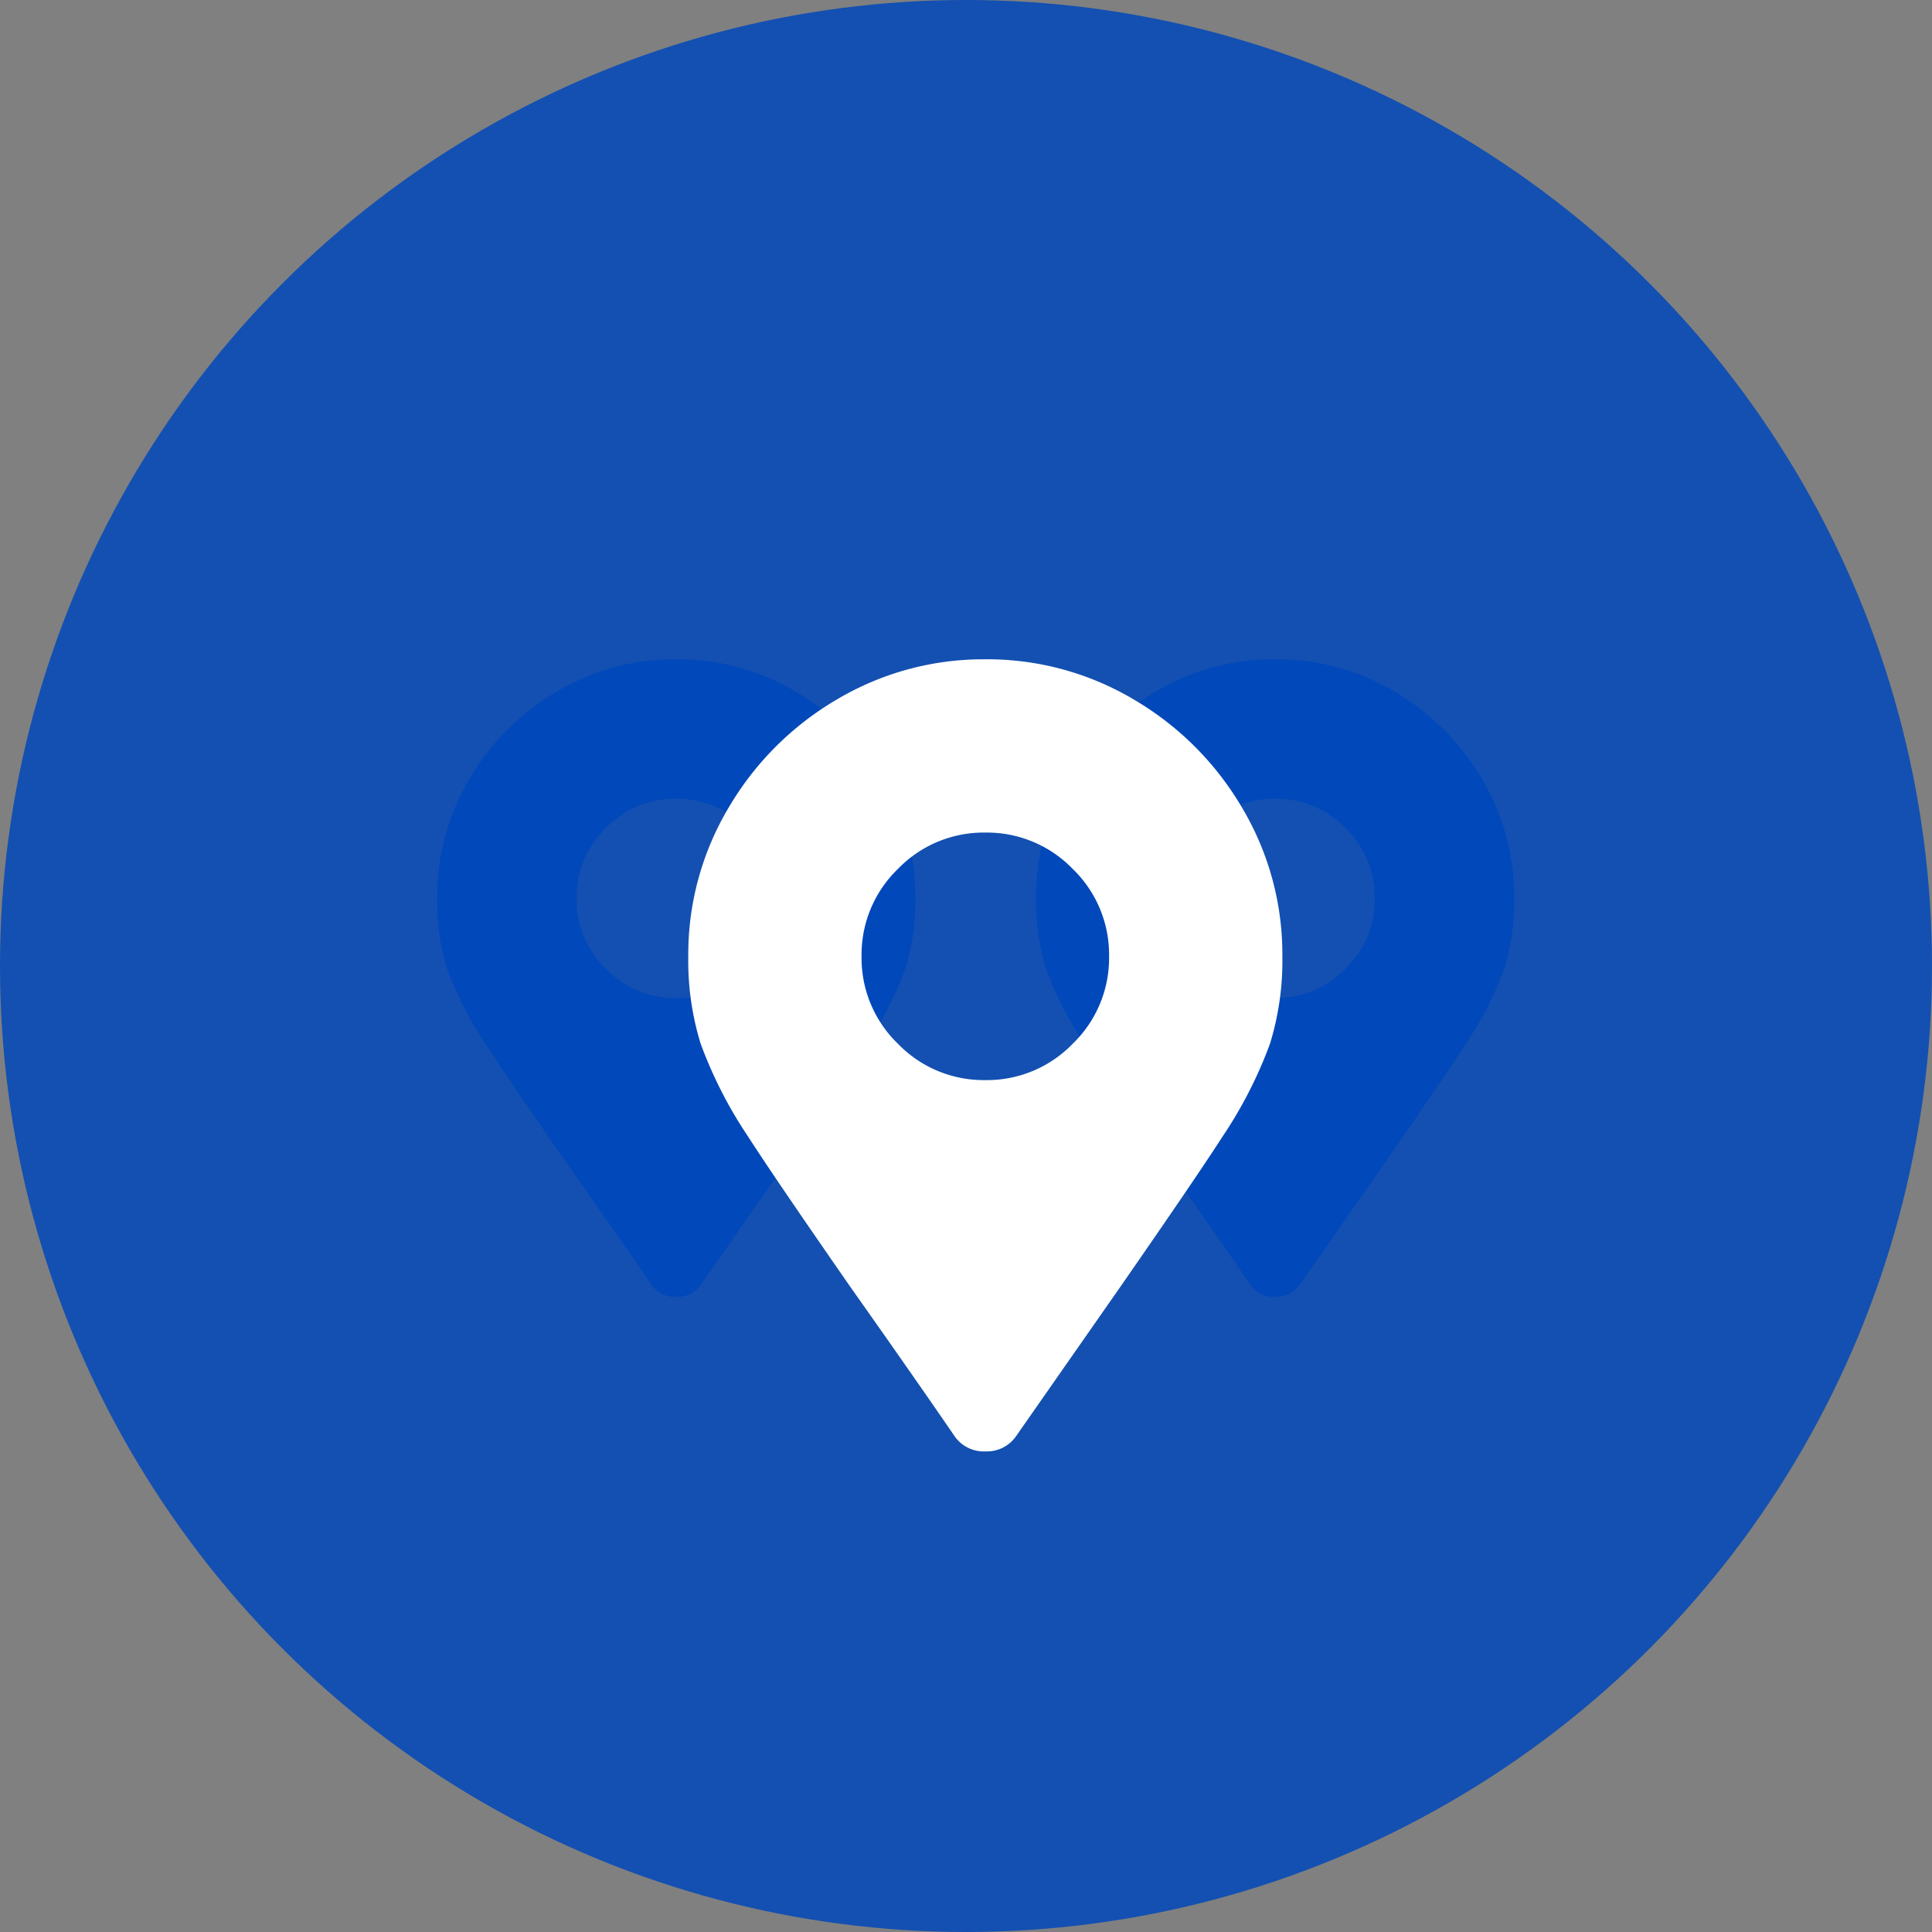 <svg id="コンポーネント_6_4" data-name="コンポーネント 6 – 4" xmlns="http://www.w3.org/2000/svg" width="100" height="100" viewBox="0 0 100 100">
  <rect x="0" y="0" width="100" height="100" fill="#808080" stroke="none"/>
  <defs>
    <style>
      .cls-1, .cls-2 {
        fill: #0148ba;
      }

      .cls-1 {
        opacity: 0.85;
      }

      .cls-2 {
        mix-blend-mode: multiply;
        isolation: isolate;
      }

      .cls-3 {
        fill: #fff;
      }
    </style>
  </defs>
  <circle id="楕円形_7" data-name="楕円形 7" class="cls-1" cx="50" cy="50" r="50"/>
  <path id="パス_27" data-name="パス 27" class="cls-2" d="M-1.289,3.48A1.479,1.479,0,0,0,0,4.125,1.479,1.479,0,0,0,1.289,3.48L5.607-2.707Q8.83-7.348,9.861-8.959a18.151,18.151,0,0,0,2-3.9,11.733,11.733,0,0,0,.516-3.642A11.944,11.944,0,0,0,10.7-22.687,12.612,12.612,0,0,0,6.187-27.2,11.944,11.944,0,0,0,0-28.875,11.944,11.944,0,0,0-6.188-27.2,12.612,12.612,0,0,0-10.7-22.687,11.944,11.944,0,0,0-12.375-16.5a11.733,11.733,0,0,0,.516,3.642,18.151,18.151,0,0,0,2,3.9Q-8.83-7.348-5.607-2.707-2.965,1.031-1.289,3.48ZM0-11.344a4.965,4.965,0,0,1-3.642-1.515A4.965,4.965,0,0,1-5.156-16.5a4.965,4.965,0,0,1,1.515-3.642A4.965,4.965,0,0,1,0-21.656a4.965,4.965,0,0,1,3.642,1.515A4.965,4.965,0,0,1,5.156-16.5a4.965,4.965,0,0,1-1.515,3.642A4.965,4.965,0,0,1,0-11.344Z" transform="translate(66 63)"/>
  <path id="パス_28" data-name="パス 28" class="cls-2" d="M-1.289,3.48A1.479,1.479,0,0,0,0,4.125,1.479,1.479,0,0,0,1.289,3.48L5.607-2.707Q8.83-7.348,9.861-8.959a18.151,18.151,0,0,0,2-3.9,11.733,11.733,0,0,0,.516-3.642A11.944,11.944,0,0,0,10.7-22.687,12.612,12.612,0,0,0,6.187-27.2,11.944,11.944,0,0,0,0-28.875,11.944,11.944,0,0,0-6.188-27.2,12.612,12.612,0,0,0-10.7-22.687,11.944,11.944,0,0,0-12.375-16.5a11.733,11.733,0,0,0,.516,3.642,18.151,18.151,0,0,0,2,3.9Q-8.83-7.348-5.607-2.707-2.965,1.031-1.289,3.48ZM0-11.344a4.965,4.965,0,0,1-3.642-1.515A4.965,4.965,0,0,1-5.156-16.5a4.965,4.965,0,0,1,1.515-3.642A4.965,4.965,0,0,1,0-21.656a4.965,4.965,0,0,1,3.642,1.515A4.965,4.965,0,0,1,5.156-16.5a4.965,4.965,0,0,1-1.515,3.642A4.965,4.965,0,0,1,0-11.344Z" transform="translate(35 63)"/>
  <path id="パス_26" data-name="パス 26" class="cls-3" d="M-1.6,4.324a1.838,1.838,0,0,0,1.6.8,1.838,1.838,0,0,0,1.6-.8L6.967-3.363q4-5.766,5.285-7.768a22.552,22.552,0,0,0,2.482-4.845,14.577,14.577,0,0,0,.641-4.524,14.84,14.84,0,0,0-2.082-7.687,15.669,15.669,0,0,0-5.605-5.605A14.84,14.84,0,0,0,0-35.875a14.84,14.84,0,0,0-7.687,2.082,15.669,15.669,0,0,0-5.605,5.605A14.84,14.84,0,0,0-15.375-20.5a14.577,14.577,0,0,0,.641,4.524,22.552,22.552,0,0,0,2.482,4.845q1.281,2,5.285,7.768Q-3.684,1.281-1.6,4.324ZM0-14.094a6.169,6.169,0,0,1-4.524-1.882A6.169,6.169,0,0,1-6.406-20.5a6.169,6.169,0,0,1,1.882-4.524A6.169,6.169,0,0,1,0-26.906a6.169,6.169,0,0,1,4.524,1.882A6.169,6.169,0,0,1,6.406-20.5a6.169,6.169,0,0,1-1.882,4.524A6.169,6.169,0,0,1,0-14.094Z" transform="translate(51 70)"/>
</svg>

